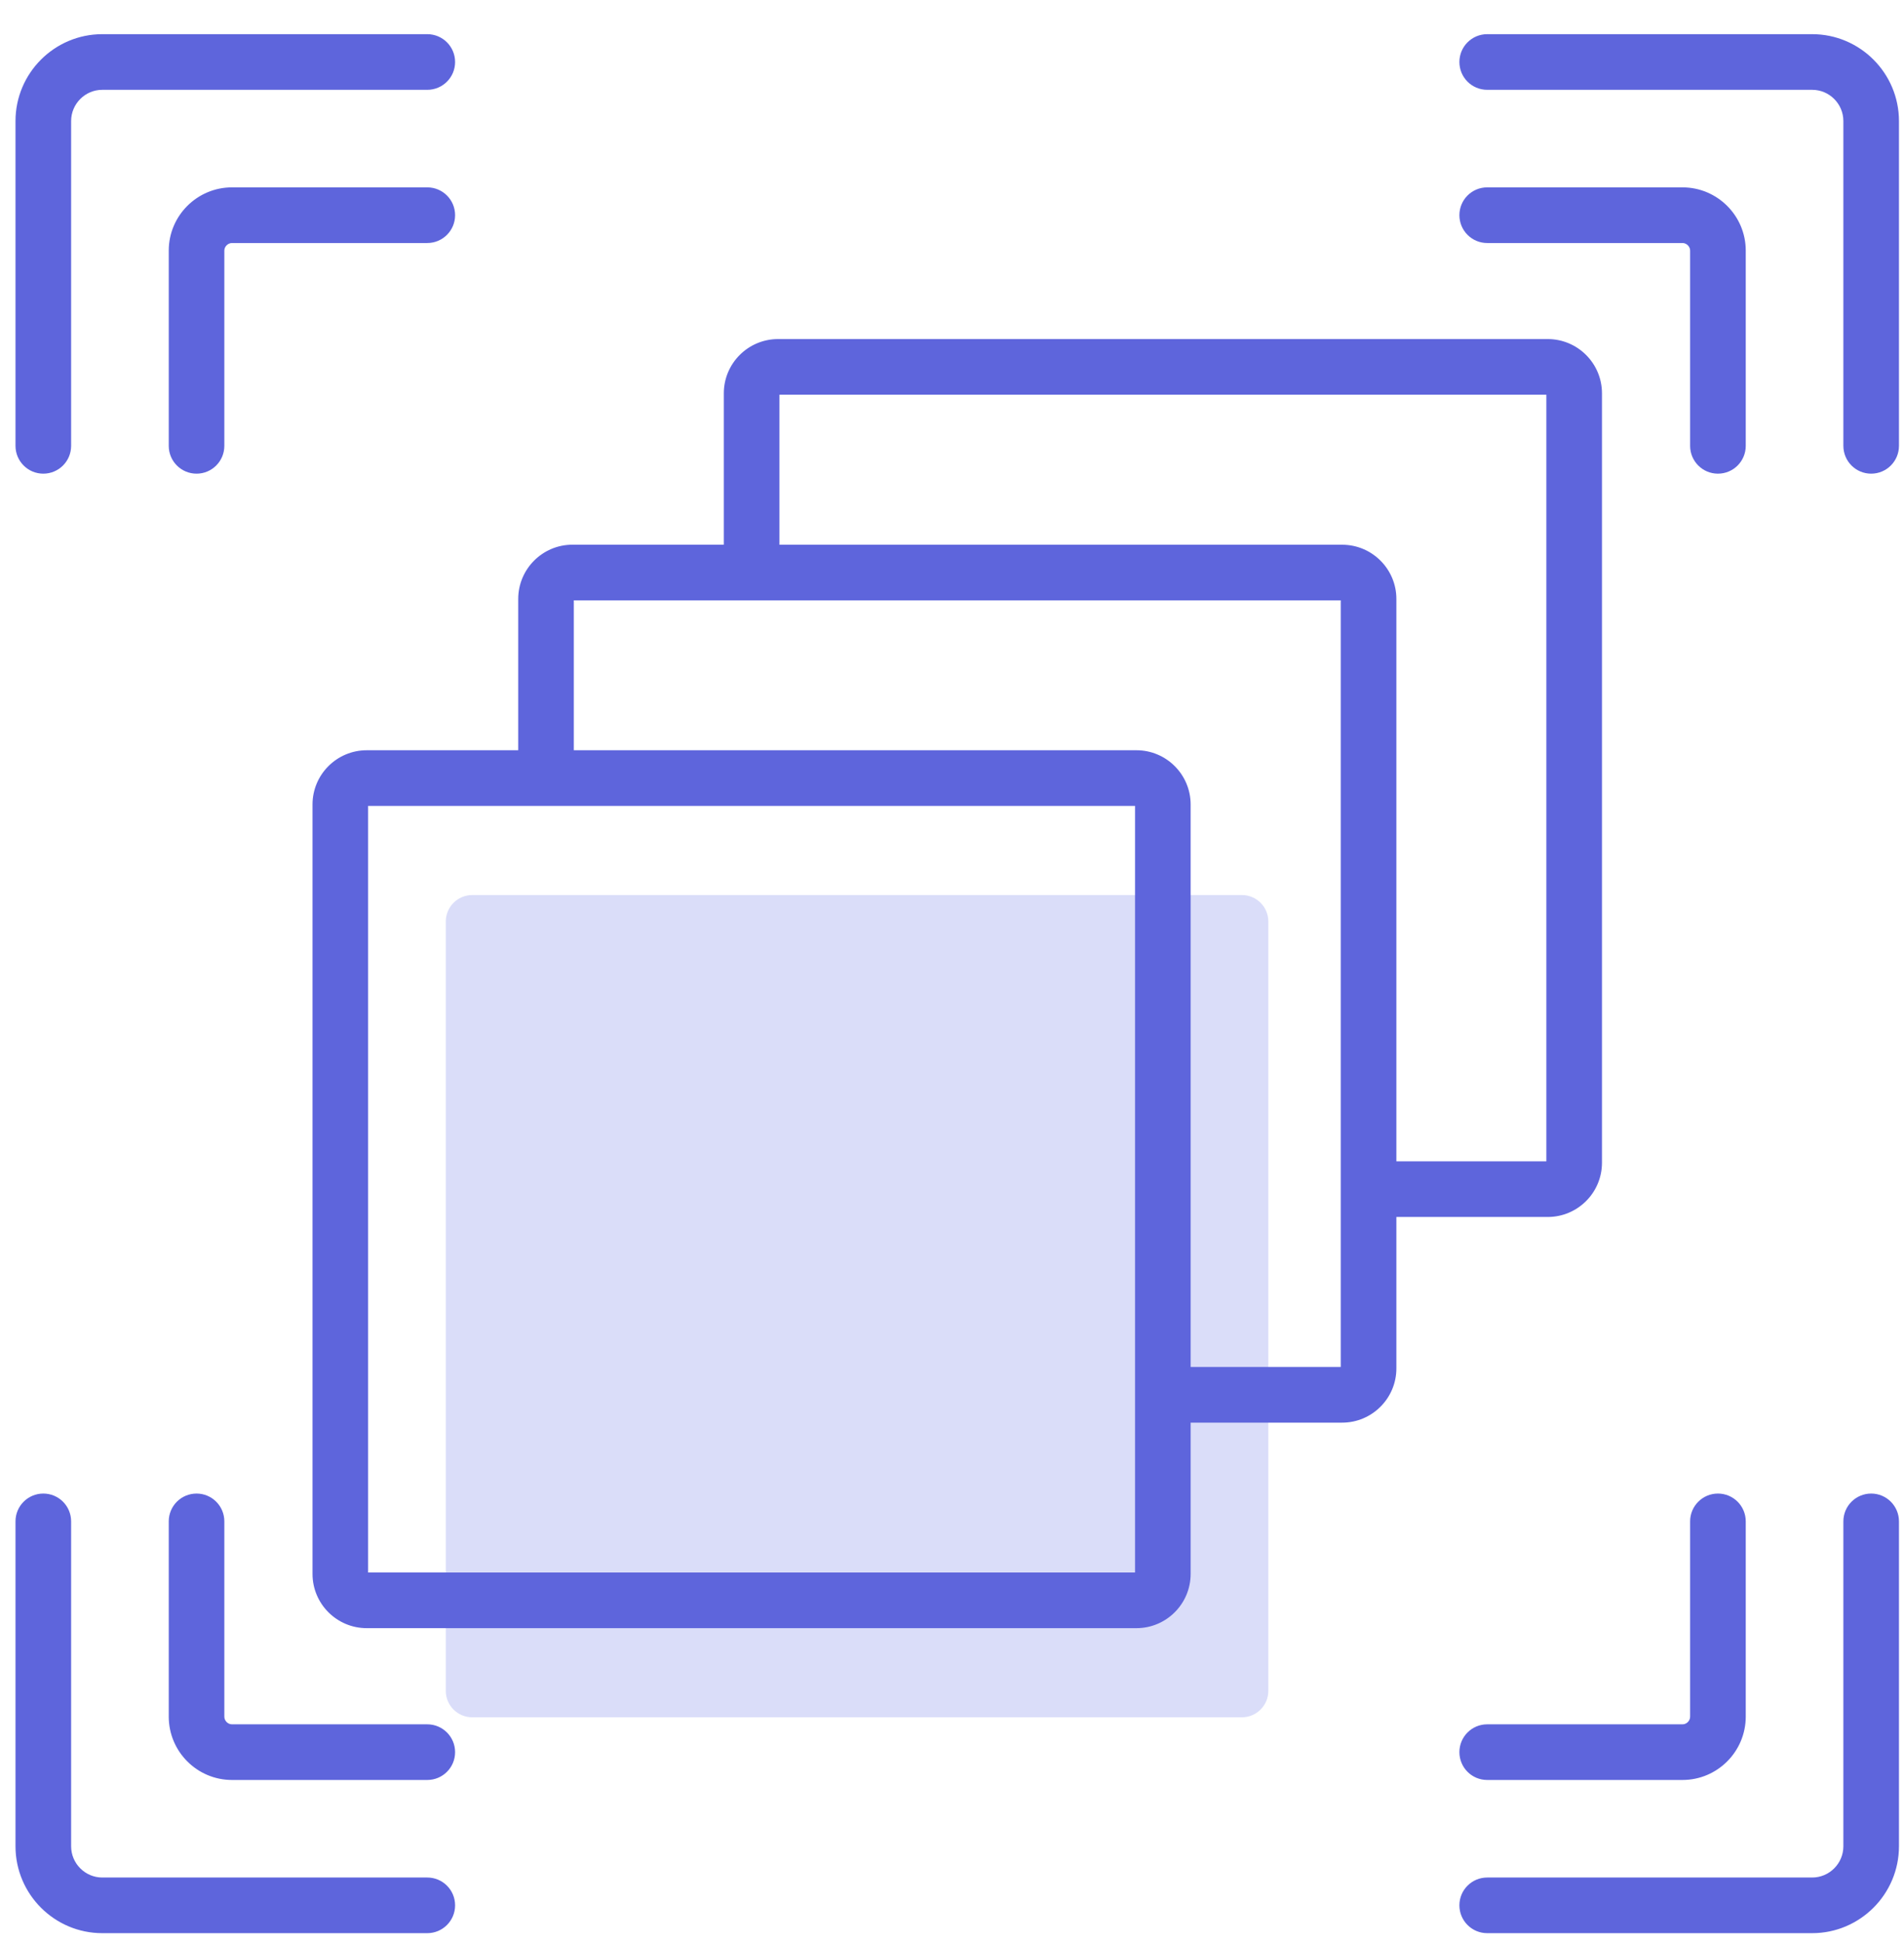 <svg width="51" height="52" viewBox="0 0 51 52" fill="none" xmlns="http://www.w3.org/2000/svg">
<path d="M11.941 45.277V24.673C11.941 24.284 12.259 23.966 12.648 23.966H17.451H22.958H33.266C33.655 23.966 33.973 24.284 33.973 24.673V34.973V40.48V45.277C33.973 45.665 33.655 45.983 33.266 45.983H12.648C12.259 45.983 11.941 45.665 11.941 45.277Z" fill="#DADDF9"/>
<path d="M1.16 12.683C1.572 12.683 1.905 12.35 1.905 11.938V3.242C1.905 2.781 2.28 2.405 2.74 2.405H11.445C11.857 2.405 12.19 2.072 12.19 1.66C12.19 1.249 11.857 0.915 11.445 0.915H2.74C1.458 0.915 0.415 1.959 0.415 3.242V11.938C0.415 12.35 0.749 12.683 1.16 12.683V12.683Z" fill="#5E65DC"/>
<path d="M48.54 0.915H39.836C39.424 0.915 39.091 1.249 39.091 1.66C39.091 2.072 39.424 2.405 39.836 2.405H48.54C49.001 2.405 49.376 2.781 49.376 3.242V11.938C49.376 12.35 49.709 12.683 50.121 12.683C50.532 12.683 50.865 12.35 50.865 11.938V3.242C50.865 1.959 49.822 0.915 48.54 0.915V0.915Z" fill="#5E65DC"/>
<path d="M11.445 5.017H6.214C5.28 5.017 4.52 5.777 4.52 6.71V11.938C4.52 12.35 4.853 12.683 5.265 12.683C5.676 12.683 6.009 12.35 6.009 11.938V6.71C6.009 6.602 6.105 6.507 6.214 6.507H11.445C11.857 6.507 12.19 6.173 12.19 5.762C12.19 5.35 11.857 5.017 11.445 5.017Z" fill="#5E65DC"/>
<path d="M46.761 6.71C46.761 5.777 46.001 5.017 45.067 5.017H39.835C39.424 5.017 39.091 5.35 39.091 5.762C39.091 6.173 39.424 6.507 39.835 6.507H45.067C45.176 6.507 45.271 6.602 45.271 6.71V11.938C45.271 12.35 45.605 12.683 46.016 12.683C46.428 12.683 46.761 12.35 46.761 11.938V6.71Z" fill="#5E65DC"/>
<path d="M11.445 50.273H2.74C2.28 50.273 1.905 49.897 1.905 49.436V40.737C1.905 40.325 1.572 39.992 1.16 39.992C0.749 39.992 0.415 40.325 0.415 40.737V49.436C0.415 50.719 1.458 51.763 2.74 51.763H11.445C11.857 51.763 12.19 51.429 12.19 51.018C12.19 50.606 11.857 50.273 11.445 50.273Z" fill="#5E65DC"/>
<path d="M11.445 46.171H6.214C6.103 46.171 6.009 46.077 6.009 45.965V40.737C6.009 40.325 5.676 39.992 5.265 39.992C4.853 39.992 4.52 40.325 4.52 40.737V45.965C4.52 46.9 5.28 47.661 6.214 47.661H11.445C11.857 47.661 12.19 47.328 12.19 46.916C12.19 46.505 11.857 46.171 11.445 46.171Z" fill="#5E65DC"/>
<path d="M50.121 39.992C49.709 39.992 49.376 40.326 49.376 40.737V49.436C49.376 49.897 49.001 50.273 48.54 50.273H39.836C39.424 50.273 39.091 50.606 39.091 51.018C39.091 51.429 39.424 51.763 39.836 51.763H48.54C49.822 51.763 50.865 50.719 50.865 49.436V40.737C50.865 40.326 50.532 39.992 50.121 39.992Z" fill="#5E65DC"/>
<path d="M46.016 39.992C45.605 39.992 45.271 40.326 45.271 40.737V45.965C45.271 46.077 45.178 46.171 45.067 46.171H39.835C39.424 46.171 39.091 46.505 39.091 46.916C39.091 47.328 39.424 47.661 39.835 47.661H45.067C46.001 47.661 46.761 46.9 46.761 45.965V40.737C46.761 40.326 46.428 39.992 46.016 39.992Z" fill="#5E65DC"/>
<path d="M42.91 31.134V10.531C42.91 9.73 42.259 9.079 41.458 9.079H32.869C32.458 9.079 32.124 9.413 32.124 9.824C32.124 10.235 32.458 10.569 32.869 10.569H41.42V31.096H37.403V16.037C37.403 15.237 36.751 14.586 35.951 14.586H20.878V10.569H33.23C33.641 10.569 33.975 10.235 33.975 9.824C33.975 9.413 33.641 9.079 33.23 9.079H20.84C20.04 9.079 19.388 9.73 19.388 10.531V14.585H15.333C14.532 14.585 13.881 15.237 13.881 16.037V20.089H9.823C9.022 20.089 8.371 20.74 8.371 21.541V42.144C8.371 42.945 9.022 43.596 9.823 43.596H20.009C20.421 43.596 20.754 43.263 20.754 42.851C20.754 42.44 20.421 42.106 20.009 42.106H9.86V21.579H30.403V42.106H19.804C19.393 42.106 19.059 42.44 19.059 42.851C19.059 43.263 19.393 43.596 19.804 43.596H30.441C31.241 43.596 31.892 42.945 31.892 42.144V38.093H35.951C36.751 38.093 37.403 37.441 37.403 36.641V32.586H41.458C42.259 32.586 42.91 31.935 42.91 31.134ZM35.913 36.603H31.892V21.541C31.892 20.74 31.241 20.089 30.441 20.089H15.37V16.075H35.913L35.913 36.603Z" fill="#5E65DC"/>
</svg>
